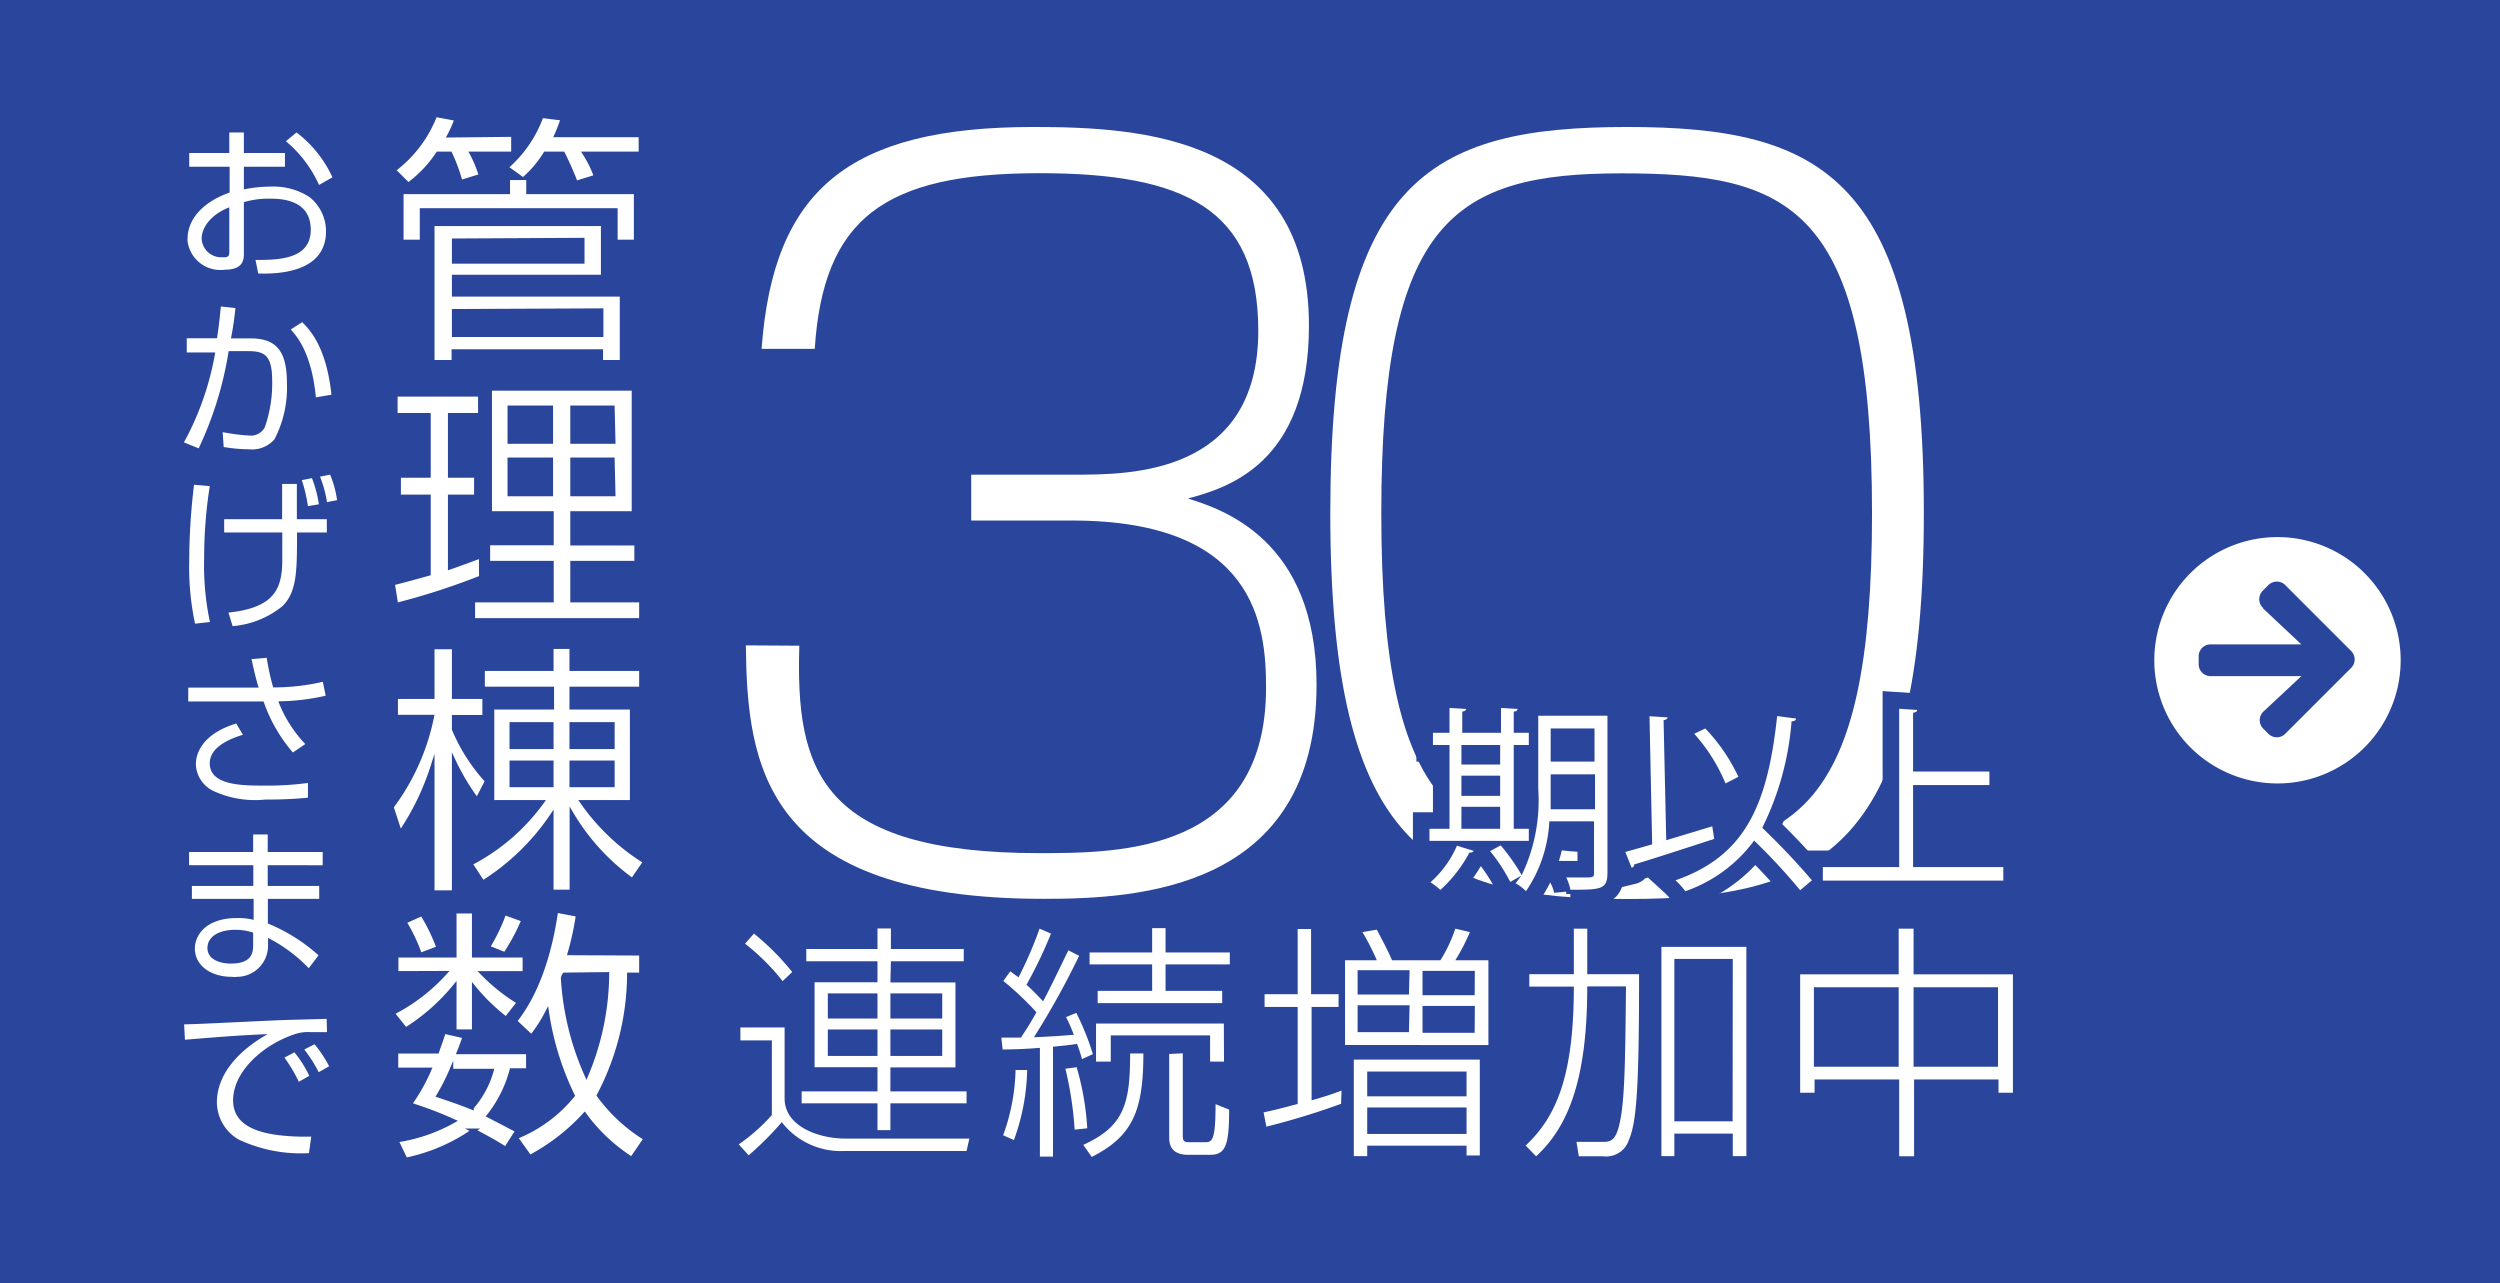 <svg xmlns="http://www.w3.org/2000/svg" viewBox="0 0 151 77.5"><defs><style>.cls-1{fill:#2a459c;}.cls-2,.cls-3{fill:#fff;}.cls-3,.cls-4,.cls-5{stroke:#2a459c;}.cls-3,.cls-4{stroke-miterlimit:10;}.cls-3{stroke-width:0.25px;}.cls-4,.cls-5{fill:none;}.cls-5{stroke-width:2px;}</style></defs><g id="レイヤー_2" data-name="レイヤー 2"><g id="レイヤー_1-2" data-name="レイヤー 1"><rect class="cls-1" width="151" height="77.5"/><path class="cls-2" d="M13.85,8h.88V9.24h2.48v.83H14.73v1.37a8.23,8.23,0,0,1,1.64-.17,4,4,0,0,1,2.32.63,2.64,2.64,0,0,1,1,2.07c0,2.62-3.19,2.57-4.09,2.55l-.17-.82c1.31,0,3.34,0,3.34-1.82S17,12,16.3,12a5.22,5.22,0,0,0-1.57.21v3.08c0,.35,0,1-1.15,1a2,2,0,0,1-2.25-1.71h0a1,1,0,0,1,0-.17c0-1.14.9-2.21,2.54-2.78V10.07H11.43V9.24h2.42Zm0,4.52c-1.38.55-1.67,1.47-1.67,1.86a1.18,1.18,0,0,0,1.18,1.16h.11c.22,0,.38,0,.38-.31ZM17.91,8a7.17,7.17,0,0,1,2.17,2.71l-.81.46a7.41,7.41,0,0,0-2-2.64Z"/><path class="cls-2" d="M14.22,18.61c-.06.61-.15,1.23-.27,1.83h1.2c1.55,0,2.18.78,2.18,2.7a6.76,6.76,0,0,1-.75,3.39,1.78,1.78,0,0,1-1.5.61A10.29,10.29,0,0,1,13.51,27l-.06-.9a11.45,11.45,0,0,0,1.65.21.94.94,0,0,0,.9-.52A8,8,0,0,0,16.44,23c0-1.65-.53-1.81-1.63-1.79h-1A21.6,21.6,0,0,1,12,27.08l-.89-.36A17.44,17.44,0,0,0,13,21.29H11.28v-.86h1.83c.13-.88.18-1.4.23-1.92ZM19.08,24c-.26-2.69-1.15-3.69-1.52-4.1l.69-.44c.47.46,1.46,1.5,1.77,4.38Z"/><path class="cls-2" d="M12.67,29.36a27.91,27.91,0,0,0-.34,4.38,16.41,16.41,0,0,0,.35,3.83l-.9.1a16.41,16.41,0,0,1-.35-3.83,38.64,38.64,0,0,1,.29-4.56Zm4.37,2V29.23h.89v2.13h1.81v.8h-1.8c0,2.33,0,3.59-.89,4.46a5.51,5.51,0,0,1-3,1.2L13.8,37c2.83-.3,3.25-1.48,3.25-3.22V32.16H13.54v-.8Zm1.56-.79A9.42,9.42,0,0,0,18.23,29l.61-.12a7.23,7.23,0,0,1,.42,1.58Zm1.15-.24a6.89,6.89,0,0,0-.42-1.54l.61-.12a6.27,6.27,0,0,1,.42,1.54Z"/><path class="cls-2" d="M16.11,39.73a14,14,0,0,0,.39,1.79,13.15,13.15,0,0,0,3-.34l.17.84a13.15,13.15,0,0,1-2.86.34,7.74,7.74,0,0,0,1.63,2.58l-.75.51a9.38,9.38,0,0,1-1.77-3.08H11.37v-.84h4.25c-.15-.5-.21-.73-.43-1.72Zm-1.44,4.65c-1.07.33-2,.85-2,1.73,0,1.34,2,1.34,3.27,1.34a18.18,18.18,0,0,0,2.66-.16v.89a23.86,23.86,0,0,1-2.54.11,6,6,0,0,1-3.18-.52,1.86,1.86,0,0,1-1.05-1.6c0-.82.56-1.9,2.44-2.47Z"/><path class="cls-2" d="M15.29,51.46V50.4h.88v1.06h3.32v.8H16.17v1.25h3.11v.78h-3.1v1.49a10.6,10.6,0,0,1,3.06,1.92l-.59.78a9.23,9.23,0,0,0-2.46-1.83v.45A1.88,1.88,0,0,1,14.33,59h0A1.22,1.22,0,0,1,14,59c-1.32,0-2.23-.72-2.23-1.71,0-.78.64-1.84,2.55-1.84a3.74,3.74,0,0,1,1,.11V54.29H11.59v-.78H15.3V52.26H11.42v-.8Zm0,4.87a3.36,3.36,0,0,0-1.09-.17c-.92,0-1.67.38-1.67,1.1s.81.94,1.41.94c1.32,0,1.35-.7,1.35-1.16Z"/><path class="cls-2" d="M19.75,62.34h-1a2.46,2.46,0,0,0-.93.12c-1.9.62-3.74,2.24-3.74,4,0,1.25,1,1.88,2.72,2.1a13.33,13.33,0,0,0,2,.09l-.14,1a8.84,8.84,0,0,1-4.24-.82,2.62,2.62,0,0,1-1.32-2.24c0-1.82,1.48-3.24,3.07-4.13-2,.09-2.92.17-5,.34l-.05-.93c.83,0,5.37-.25,6.38-.27l2.23-.06Zm-1.7,3a9.38,9.38,0,0,0-.87-1.46l.6-.32a6.56,6.56,0,0,1,.9,1.42Zm1.2-.58a8.56,8.56,0,0,0-.87-1.37l.62-.32a7.86,7.86,0,0,1,.88,1.33Z"/><path class="cls-3" d="M31,8.14V9.28H28.5a7.41,7.41,0,0,1,.55,1.34L27.82,11a10.41,10.41,0,0,0-.63-1.72h-.74a7.44,7.44,0,0,1-1.79,1.88l-.89-.89a7.49,7.49,0,0,0,2.52-3.33l1.29.24a7.4,7.4,0,0,1-.44,1Zm.91,2.61v.85h6.5v3H37.18V12.7H25.48v1.9H24.25v-3h6.43v-.85h.78l-.89-.64A7.38,7.38,0,0,0,32.71,7L34,7.16c-.12.32-.21.6-.39,1H38.7V9.28H35.32A6.63,6.63,0,0,1,36,10.67l-1.22.38A18.63,18.63,0,0,0,34,9.28H32.94a6.68,6.68,0,0,1-1.23,1.47Zm4.51,2.78v3.19h-9v1.07H37.56v4.08H36.3v-.65H27.4v.65H26.12V13.53Zm-9,1V15.8h7.76V14.49Zm0,4.26v1.44h8.9V18.75Z"/><path class="cls-3" d="M29.06,34.88a42,42,0,0,1-5.13,1.66l-.21-1.31c.56-.13,1.44-.38,2.17-.58V30h-1.8V28.73h1.8V25.07h-2V23.83H29v1.24H27.18v3.66h1.58V30H27.18v4.27c.78-.27,1.28-.46,1.87-.68Zm9.22-11.41V31H34.57v1.82h3.87V34H34.57v2.26h4.16v1.2H28.57v-1.2h4.75V34H29.48V32.81h3.84V31H29.59V23.47Zm-5,1.15h-2.5v2.06h2.5Zm0,3.14h-2.5v2.09h2.5ZM37,24.62H34.57v2.06h2.48Zm0,3.14H34.57v2.09h2.48Z"/><path class="cls-3" d="M28.82,48.33A13.46,13.46,0,0,1,27.42,46v7.9h-1.3V46.33a15.62,15.62,0,0,1-1.95,4l-.52-1.59a13.53,13.53,0,0,0,2.44-5.44H23.91V42.09h2.21v-3h1.3v3h1.84v1.22H27.42v.74a10.8,10.8,0,0,0,2,3.12Zm-.41,3.83a12.26,12.26,0,0,0,4.32-3.71h-3V42.73h3.61V41.6H29.16V40.4h4.15V39.07h1.21V40.4h4.21v1.2H34.52v1.13h3.65v5.72h-3a12.92,12.92,0,0,0,3.8,3.6l-.77,1.12a13.23,13.23,0,0,1-3.67-4v4.69H33.31V49.31a14,14,0,0,1-4.15,4Zm4.9-8.42H30.9v1.38h2.41Zm0,2.32H30.9v1.36h2.41ZM37,43.74H34.52v1.38H37Zm0,2.32H34.52v1.36H37Z"/><path class="cls-3" d="M23.94,58.78V57.71h3.51V55.05h1.18v2.66h3.06v1.07H29.14a11,11,0,0,0,2.21,1.76l-.78,1a11.51,11.51,0,0,1-1.94-1.88V62.3H27.45V59.6a12.16,12.16,0,0,1-2.95,2.59l-.8-1a11,11,0,0,0,3.17-2.42Zm4.13,3.82c-.19.55-.25.71-.35.95H31.9v1.1h-1a7.6,7.6,0,0,1-1.37,2.74l1.73.9-.71,1.1c-.48-.29-.85-.53-1.95-1.1a11,11,0,0,1-4.1,1.76l-.56-1.17a10,10,0,0,0,3.44-1.17,22.72,22.72,0,0,0-2.64-1,11.14,11.14,0,0,0,1.19-2.1h-2v-1.1H26.4c.22-.62.32-.91.41-1.2Zm-2.7-4.92a9.9,9.9,0,0,0-.95-2l1.07-.48a10.59,10.59,0,0,1,1,2.06Zm1.88,7a12.29,12.29,0,0,1-.76,1.49c.62.21,1.25.42,2,.72a5.68,5.68,0,0,0,1.2-2.21Zm2.21-7.46a10.76,10.76,0,0,0,1-2.08l1.16.42a11.87,11.87,0,0,1-1.11,2.08Zm9.27.37v1.28H38a15.85,15.85,0,0,1-1.83,7.29A9.92,9.92,0,0,0,39,68.77L38.16,70a10.5,10.5,0,0,1-2.85-2.67A12.3,12.3,0,0,1,32,69.89l-.86-1.2a8.41,8.41,0,0,0,3.45-2.52,17.28,17.28,0,0,1-1.55-5,8.56,8.56,0,0,1-.94,1.45l-1-.94C31.63,61,33,59.14,33.59,55l1.32.25a16.82,16.82,0,0,1-.5,2.32Zm-4.64,1.28a.5.5,0,0,0-.09.21,16.8,16.8,0,0,0,1.42,5.83,16,16,0,0,0,1.25-6.07Z"/><path class="cls-2" d="M137.56,32.44a7.44,7.44,0,1,1-7.44,7.44,7.44,7.44,0,0,1,7.44-7.44Zm-.87,4.31L139,38.92h-5.48a.72.72,0,0,0-.72.72h0v.48a.72.72,0,0,0,.72.72H139L136.69,43a.72.72,0,0,0,0,1l.33.33a.72.72,0,0,0,1,0l4-4a.72.72,0,0,0,0-1l-4-4a.72.72,0,0,0-1,0l-.33.33a.73.73,0,0,0-.06,1h0l.06.06Z"/><path class="cls-2" d="M48.28,39c-.23,7.48,1.22,12.53,14.5,12.53,4.93,0,13.69-.06,13.69-10,0-3.77-.64-10.09-11.72-10.09H58.66V28.67h6.27c3.3,0,11.07,0,11.07-8.7,0-7.37-4.46-9.51-13.22-9.51-9.45,0-13.05,2.78-13.57,10.61H46c.7-9.57,5.22-13.4,16.41-13.4,6.56,0,16.65.58,16.65,12,0,8.35-4.93,9.8-7.31,10.44,2,.63,7.77,2.43,7.77,11.25,0,12.41-10.84,12.93-16.47,12.93-16.94,0-17.92-8.06-18-15.31Z"/><path class="cls-2" d="M98.28,54.3c-11.84,0-17.93-3-17.93-23.32,0-20.12,5.92-23.31,17.93-23.31,11.77,0,17.92,3,17.92,23.31C116.2,51.11,110.22,54.3,98.28,54.3ZM113.07,31c0-18.61-5-20.53-15.14-20.53S83.43,13.35,83.43,31c0,18.27,4.75,20.54,14.85,20.54S113.07,49.08,113.07,31Z"/><path class="cls-4" d="M48.28,39c-.23,7.48,1.22,12.53,14.5,12.53,4.93,0,13.69-.06,13.69-10,0-3.77-.64-10.09-11.72-10.09H58.66V28.67h6.27c3.3,0,11.07,0,11.07-8.7,0-7.37-4.46-9.51-13.22-9.51-9.45,0-13.05,2.78-13.57,10.61H46c.7-9.57,5.22-13.4,16.41-13.4,6.56,0,16.65.58,16.65,12,0,8.35-4.93,9.8-7.31,10.44,2,.63,7.77,2.43,7.77,11.25,0,12.41-10.84,12.93-16.47,12.93-16.94,0-17.92-8.06-18-15.31Z"/><path class="cls-4" d="M98.28,54.3c-11.84,0-17.93-3-17.93-23.32,0-20.12,5.92-23.31,17.93-23.31,11.77,0,17.92,3,17.92,23.31C116.2,51.11,110.22,54.3,98.28,54.3ZM113.07,31c0-18.61-5-20.53-15.14-20.53S83.43,13.35,83.43,31c0,18.27,4.75,20.54,14.85,20.54S113.07,49.08,113.07,31Z"/><path class="cls-2" d="M48.28,39c-.23,7.48,1.22,12.53,14.5,12.53,4.93,0,13.69-.06,13.69-10,0-3.77-.64-10.09-11.72-10.09H58.66V28.67h6.27c3.3,0,11.07,0,11.07-8.7,0-7.37-4.46-9.51-13.22-9.51-9.45,0-13.05,2.78-13.57,10.61H46c.7-9.57,5.22-13.4,16.41-13.4,6.56,0,16.65.58,16.65,12,0,8.35-4.93,9.8-7.31,10.44,2,.63,7.77,2.43,7.77,11.25,0,12.41-10.84,12.93-16.47,12.93-16.94,0-17.92-8.06-18-15.31Z"/><path class="cls-2" d="M98.28,54.3c-11.84,0-17.93-3-17.93-23.32,0-20.12,5.92-23.31,17.93-23.31,11.77,0,17.92,3,17.92,23.31C116.2,51.11,110.22,54.3,98.28,54.3ZM113.07,31c0-18.61-5-20.53-15.14-20.53S83.43,13.35,83.43,31c0,18.27,4.75,20.54,14.85,20.54S113.07,49.08,113.07,31Z"/><path class="cls-2" d="M47.39,62.06v4.28c0,1.75,2.16,2.43,3.64,2.43h7.52l-.17.75H51a4.51,4.51,0,0,1-3.78-1.74,19.36,19.36,0,0,1-2,2l-.6-.66a11.22,11.22,0,0,0,2-1.77V62.84h-1.9v-.78Zm-.12-2.8A13.06,13.06,0,0,0,45,57l.54-.61a15.35,15.35,0,0,1,2.31,2.32Zm6.51.08h3.93v5.13H53.78v1.45h4.6v.72h-4.6v1.62H53V66.64H48.42v-.72H53V64.46h-3.8V59.33H53V58.06h-4.3v-.74H53V56.08h.81v1.24h4.4v.74h-4.4ZM53,60h-3v1.52h3Zm0,2.18h-3v1.6h3ZM56.91,60H53.78v1.52h3.13Zm0,2.18H53.78v1.6h3.13Z"/><path class="cls-2" d="M65.18,57.73a49.2,49.2,0,0,1-2.73,4.92c1.44-.06,2-.12,2.41-.15a10.64,10.64,0,0,0-.47-1.07l.62-.25a15.88,15.88,0,0,1,1,2.49l-.66.3a7.6,7.6,0,0,0-.3-.92c-.32.06-1.1.14-1.45.17v6.64h-.79V63.29c-1.12.09-1.74.09-2.25.1l-.08-.72c.79,0,.94,0,1.18,0a17.65,17.65,0,0,0,.94-1.53,18.37,18.37,0,0,0-2-1.89l.42-.58.5.36a23.91,23.91,0,0,0,1.27-2.94l.69.3A27.15,27.15,0,0,1,62,59.48a13.73,13.73,0,0,1,1,1c.42-.77,1-2,1.53-3.08ZM60.59,68.57a12.29,12.29,0,0,0,.75-3.94l.7,0a13,13,0,0,1-.8,4.23Zm4.32-.34a21.81,21.81,0,0,0-.56-3.68l.68-.09a16.49,16.49,0,0,1,.64,3.69Zm4.15-4.6c0,3.49-.66,5-3.12,6.25l-.51-.73c2.49-1.13,2.83-2.52,2.83-5.52Zm1.34-7.57v1.47h3.88v.72H70.4v1.6h3.42v.74H66.3v-.74h3.29v-1.6H65.81v-.72h3.78V56.06Zm3.53,8.06h-.84V62.54h-6v1.58H66.2v-2.3h7.72Zm-2.49-.5v4.86c0,.38,0,.51.39.51h.93c.45,0,.66-.06.66-2.3l.82.33c0,2.15-.21,2.73-1.15,2.73H71.76c-1.14,0-1.14-.78-1.14-1.09v-5Z"/><path class="cls-2" d="M81,66.67a44.27,44.27,0,0,1-4.51,1.38l-.17-.86c1-.22,1.47-.36,2.06-.51V60.82h-2v-.77h2V56.11h.81v3.94h1.66v.77H79.22v5.64c.61-.17,1.22-.36,1.81-.59ZM83.16,58a14.34,14.34,0,0,0-.87-1.7l.87-.15c.59,1.13.66,1.26.92,1.85H87a8.55,8.55,0,0,0,.9-1.91l.88.21a11.89,11.89,0,0,1-.88,1.7h2v5.12H81.24V58ZM89.38,64v5.79h-.8V69.2h-6v.63h-.81V64Zm-4.24-5.4H82v1.47h3.1Zm0,2.12H82v1.62h3.1Zm3.44,4h-6v1.5h6Zm0,2.17h-6v1.6h6Zm.5-8.25H85.92v1.47h3.15Zm0,2.12H85.92v1.62h3.15Z"/><path class="cls-2" d="M95.06,56.09h.81v2.75H99c0,6.88-.15,8.92-.61,10a1.44,1.44,0,0,1-1.55,1H95.36l-.14-.87,1.65,0c.48,0,.7-.2.89-.86.37-1.35.4-3.57.45-8.53H95.87c0,5.29-1,8.35-3.09,10.26l-.63-.65C94,67.45,95.06,65,95.06,59.59H92.37v-.75h2.69Zm10.42,1.1V69.83h-.82V68.47h-3.53v1.36h-.78V57.19Zm-.82.73h-3.53v9.81h3.52Z"/><path class="cls-2" d="M114.68,58.85V56.09h.9v2.76h6V66h-.87v-.8h-5.1v4.64h-.9V65.2h-5.11V66h-.87V58.85Zm0,.78h-5.12v4.8h5.12Zm6,0h-5.1v4.8h5.1Z"/><path class="cls-2" d="M92.34,50.06v.73h-6v-.73h1.21V45h-1v-.74h1v-1.5l1,.06c0,.09-.08.14-.23.16v1.28h2.34v-1.5l1,.06c0,.09-.07.15-.23.16v1.28h.91V45h-.91v5.06ZM89,51.39c0,.07-.12.11-.25.11A8.26,8.26,0,0,1,87,53.75a4.74,4.74,0,0,0-.6-.46A6.28,6.28,0,0,0,88,51.08ZM90.61,45H88.27v1.18h2.34Zm-2.34,1.85v1.22h2.34V46.85Zm0,1.88v1.33h2.34V48.73Zm8.82-5.5v9.51c0,1-.44,1-2.24,1A2.82,2.82,0,0,0,94.6,53l1,0c.61,0,.68,0,.68-.27V49.61H93.58a8.24,8.24,0,0,1-1.41,4.22,2.69,2.69,0,0,0-.63-.48,5.48,5.48,0,0,0,.34-.46s-.54.31-.66.38A10.26,10.26,0,0,0,90,51.41l.64-.35a12.08,12.08,0,0,1,1.27,1.8,10.41,10.41,0,0,0,1-5.21V43.23Zm-3.43,4.42c0,.38,0,.8,0,1.23h2.68V46.77H93.66ZM96.31,44H93.66V46h2.65Z"/><path class="cls-2" d="M100.64,50.75l2.78-.84.12.76c-1.76.57-3.65,1.19-4.83,1.54a.21.21,0,0,1-.16.2l-.38-.95L99.79,51l-.16-7.74,1.09.07c0,.08-.08.14-.24.17Zm7.84-7.35c0,.11-.11.16-.27.17A17.5,17.5,0,0,1,106.44,50a42.6,42.6,0,0,1,3,3.17l-.71.6a36.3,36.3,0,0,0-2.78-3,8.67,8.67,0,0,1-4.16,3.06,4.44,4.44,0,0,0-.59-.66c4.22-1.47,5.56-4.54,6.14-9.92ZM103,44a10.93,10.93,0,0,1,2,2.92l-.78.4a10.49,10.49,0,0,0-1.89-3Z"/><path class="cls-2" d="M115.55,52.37H121v.82H110.1v-.82h4.61V42.81l1.09.07c0,.09-.08.15-.25.17V46.6h4.61v.82h-4.61Z"/><path class="cls-5" d="M92.34,50.06v.73h-6v-.73h1.21V45h-1v-.74h1v-1.5l1,.06c0,.09-.08.14-.23.16v1.28h2.34v-1.5l1,.06c0,.09-.07.15-.23.16v1.28h.91V45h-.91v5.06ZM89,51.39c0,.07-.12.11-.25.11A8.26,8.26,0,0,1,87,53.75a4.74,4.74,0,0,0-.6-.46A6.28,6.28,0,0,0,88,51.08ZM90.61,45H88.27v1.18h2.34Zm-2.34,1.85v1.22h2.34V46.85Zm0,1.88v1.33h2.34V48.73Zm8.82-5.5v9.51c0,1-.44,1-2.24,1A2.82,2.82,0,0,0,94.6,53l1,0c.61,0,.68,0,.68-.27V49.61H93.58a8.24,8.24,0,0,1-1.41,4.22,2.69,2.69,0,0,0-.63-.48,5.48,5.48,0,0,0,.34-.46s-.54.31-.66.38A10.26,10.26,0,0,0,90,51.41l.64-.35a12.08,12.08,0,0,1,1.27,1.8,10.41,10.41,0,0,0,1-5.21V43.23Zm-3.43,4.42c0,.38,0,.8,0,1.23h2.68V46.77H93.66ZM96.31,44H93.66V46h2.65Z"/><path class="cls-5" d="M100.64,50.75l2.78-.84.12.76c-1.76.57-3.65,1.19-4.83,1.54a.21.21,0,0,1-.16.2l-.38-.95L99.79,51l-.16-7.74,1.09.07c0,.08-.08.14-.24.17Zm7.84-7.35c0,.11-.11.16-.27.17A17.5,17.5,0,0,1,106.44,50a42.6,42.6,0,0,1,3,3.17l-.71.6a36.3,36.3,0,0,0-2.78-3,8.67,8.67,0,0,1-4.16,3.06,4.44,4.44,0,0,0-.59-.66c4.22-1.47,5.56-4.54,6.14-9.92ZM103,44a10.93,10.93,0,0,1,2,2.92l-.78.4a10.49,10.49,0,0,0-1.89-3Z"/><path class="cls-5" d="M115.55,52.37H121v.82H110.1v-.82h4.61V42.81l1.09.07c0,.09-.08.15-.25.17V46.6h4.61v.82h-4.61Z"/><path class="cls-2" d="M92.34,50.06v.73h-6v-.73h1.21V45h-1v-.74h1v-1.5l1,.06c0,.09-.08.14-.23.16v1.28h2.34v-1.5l1,.06c0,.09-.07.15-.23.16v1.28h.91V45h-.91v5.06ZM89,51.39c0,.07-.12.11-.25.11A8.26,8.26,0,0,1,87,53.75a4.74,4.74,0,0,0-.6-.46A6.28,6.28,0,0,0,88,51.08ZM90.61,45H88.27v1.18h2.34Zm-2.34,1.85v1.22h2.34V46.85Zm0,1.88v1.33h2.34V48.73Zm8.82-5.5v9.51c0,1-.44,1-2.24,1A2.82,2.82,0,0,0,94.6,53l1,0c.61,0,.68,0,.68-.27V49.61H93.58a8.24,8.24,0,0,1-1.41,4.22,2.69,2.69,0,0,0-.63-.48,5.48,5.48,0,0,0,.34-.46s-.54.31-.66.38A10.26,10.26,0,0,0,90,51.41l.64-.35a12.08,12.08,0,0,1,1.27,1.8,10.41,10.41,0,0,0,1-5.21V43.23Zm-3.43,4.42c0,.38,0,.8,0,1.23h2.68V46.77H93.66ZM96.31,44H93.66V46h2.65Z"/><path class="cls-2" d="M100.64,50.75l2.78-.84.12.76c-1.76.57-3.65,1.19-4.83,1.54a.21.21,0,0,1-.16.2l-.38-.95L99.79,51l-.16-7.74,1.09.07c0,.08-.08.14-.24.17Zm7.84-7.35c0,.11-.11.16-.27.17A17.5,17.5,0,0,1,106.44,50a42.6,42.6,0,0,1,3,3.17l-.71.6a36.3,36.3,0,0,0-2.78-3,8.67,8.67,0,0,1-4.16,3.06,4.44,4.44,0,0,0-.59-.66c4.22-1.47,5.56-4.54,6.14-9.92ZM103,44a10.93,10.93,0,0,1,2,2.92l-.78.4a10.49,10.49,0,0,0-1.89-3Z"/><path class="cls-2" d="M115.55,52.37H121v.82H110.1v-.82h4.61V42.81l1.09.07c0,.09-.08.15-.25.17V46.6h4.61v.82h-4.61Z"/></g></g></svg>